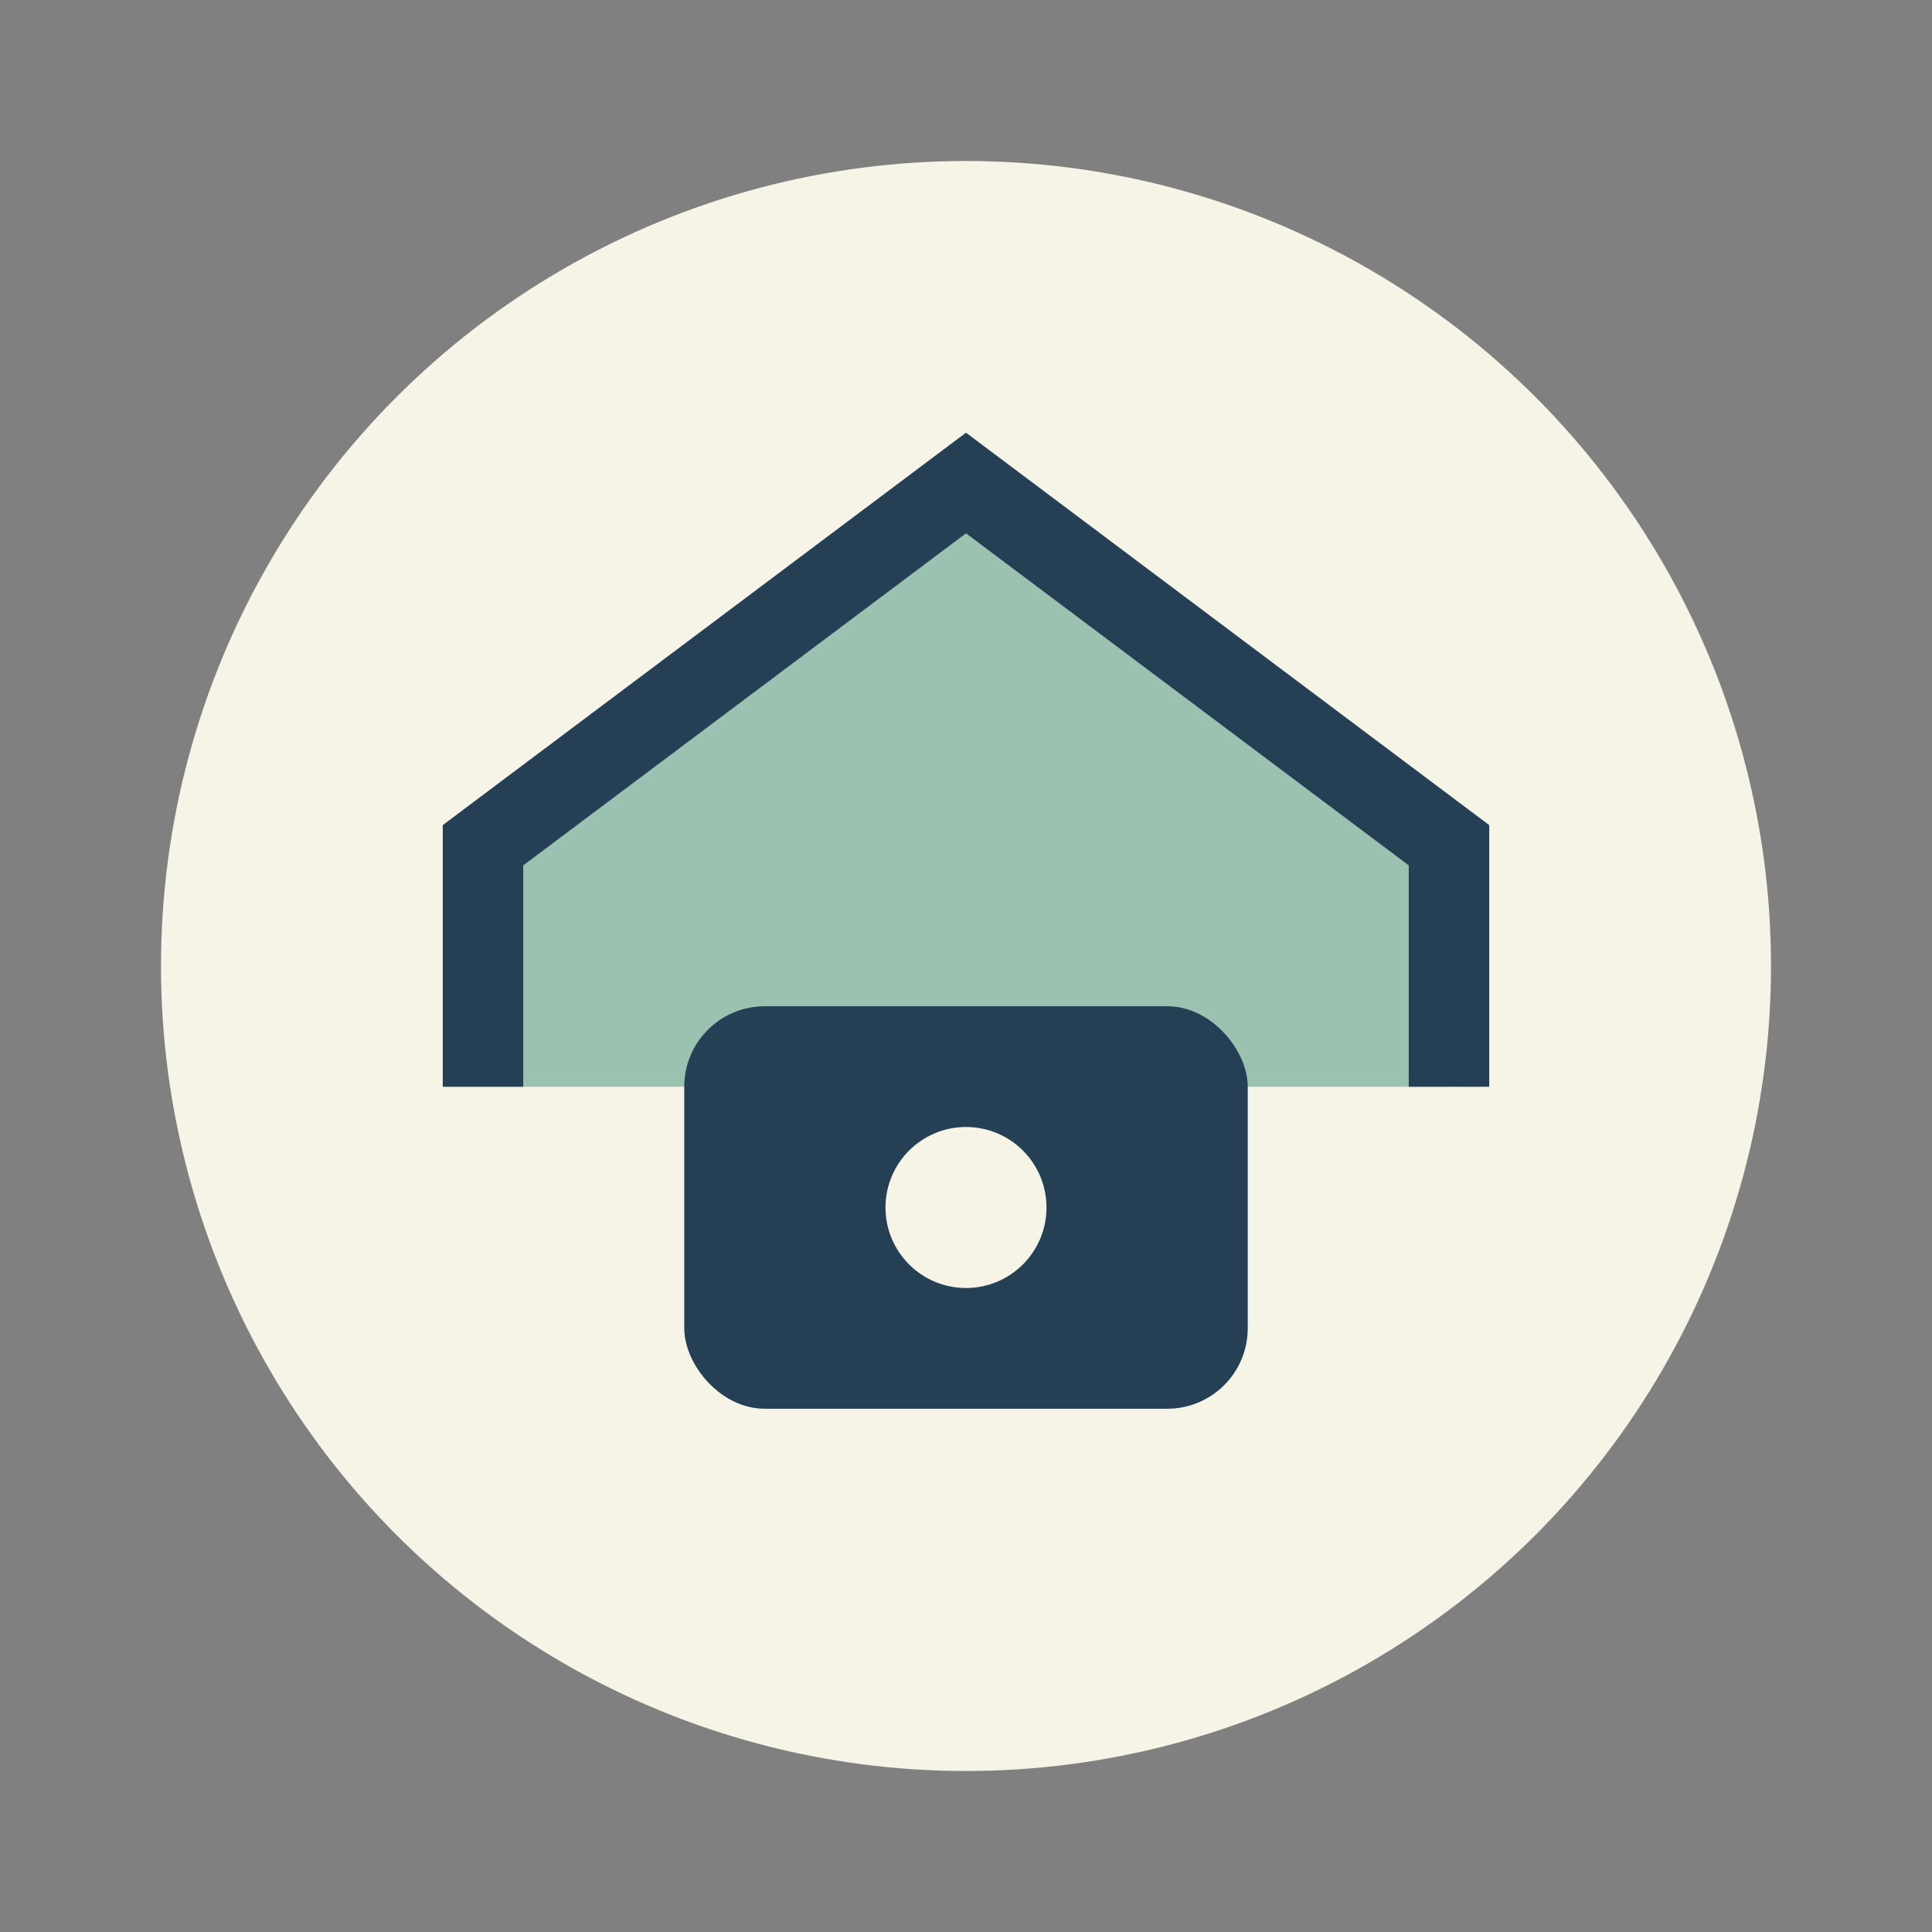 <?xml version="1.0" encoding="UTF-8"?>
<svg xmlns="http://www.w3.org/2000/svg" width="48" height="48" viewBox="0 0 48 48"><rect x="0" y="0" width="48" height="48" fill="#808080" stroke="none"/><circle cx="24" cy="24" r="20" fill="#F5F4E7"/><path d="M12 27v-6l12-9 12 9v6" fill="#9BC2B1" stroke="#254055" stroke-width="2"/><rect x="17" y="25" width="14" height="10" rx="2" fill="#254055"/><circle cx="24" cy="30" r="2" fill="#F5F4E7"/></svg>